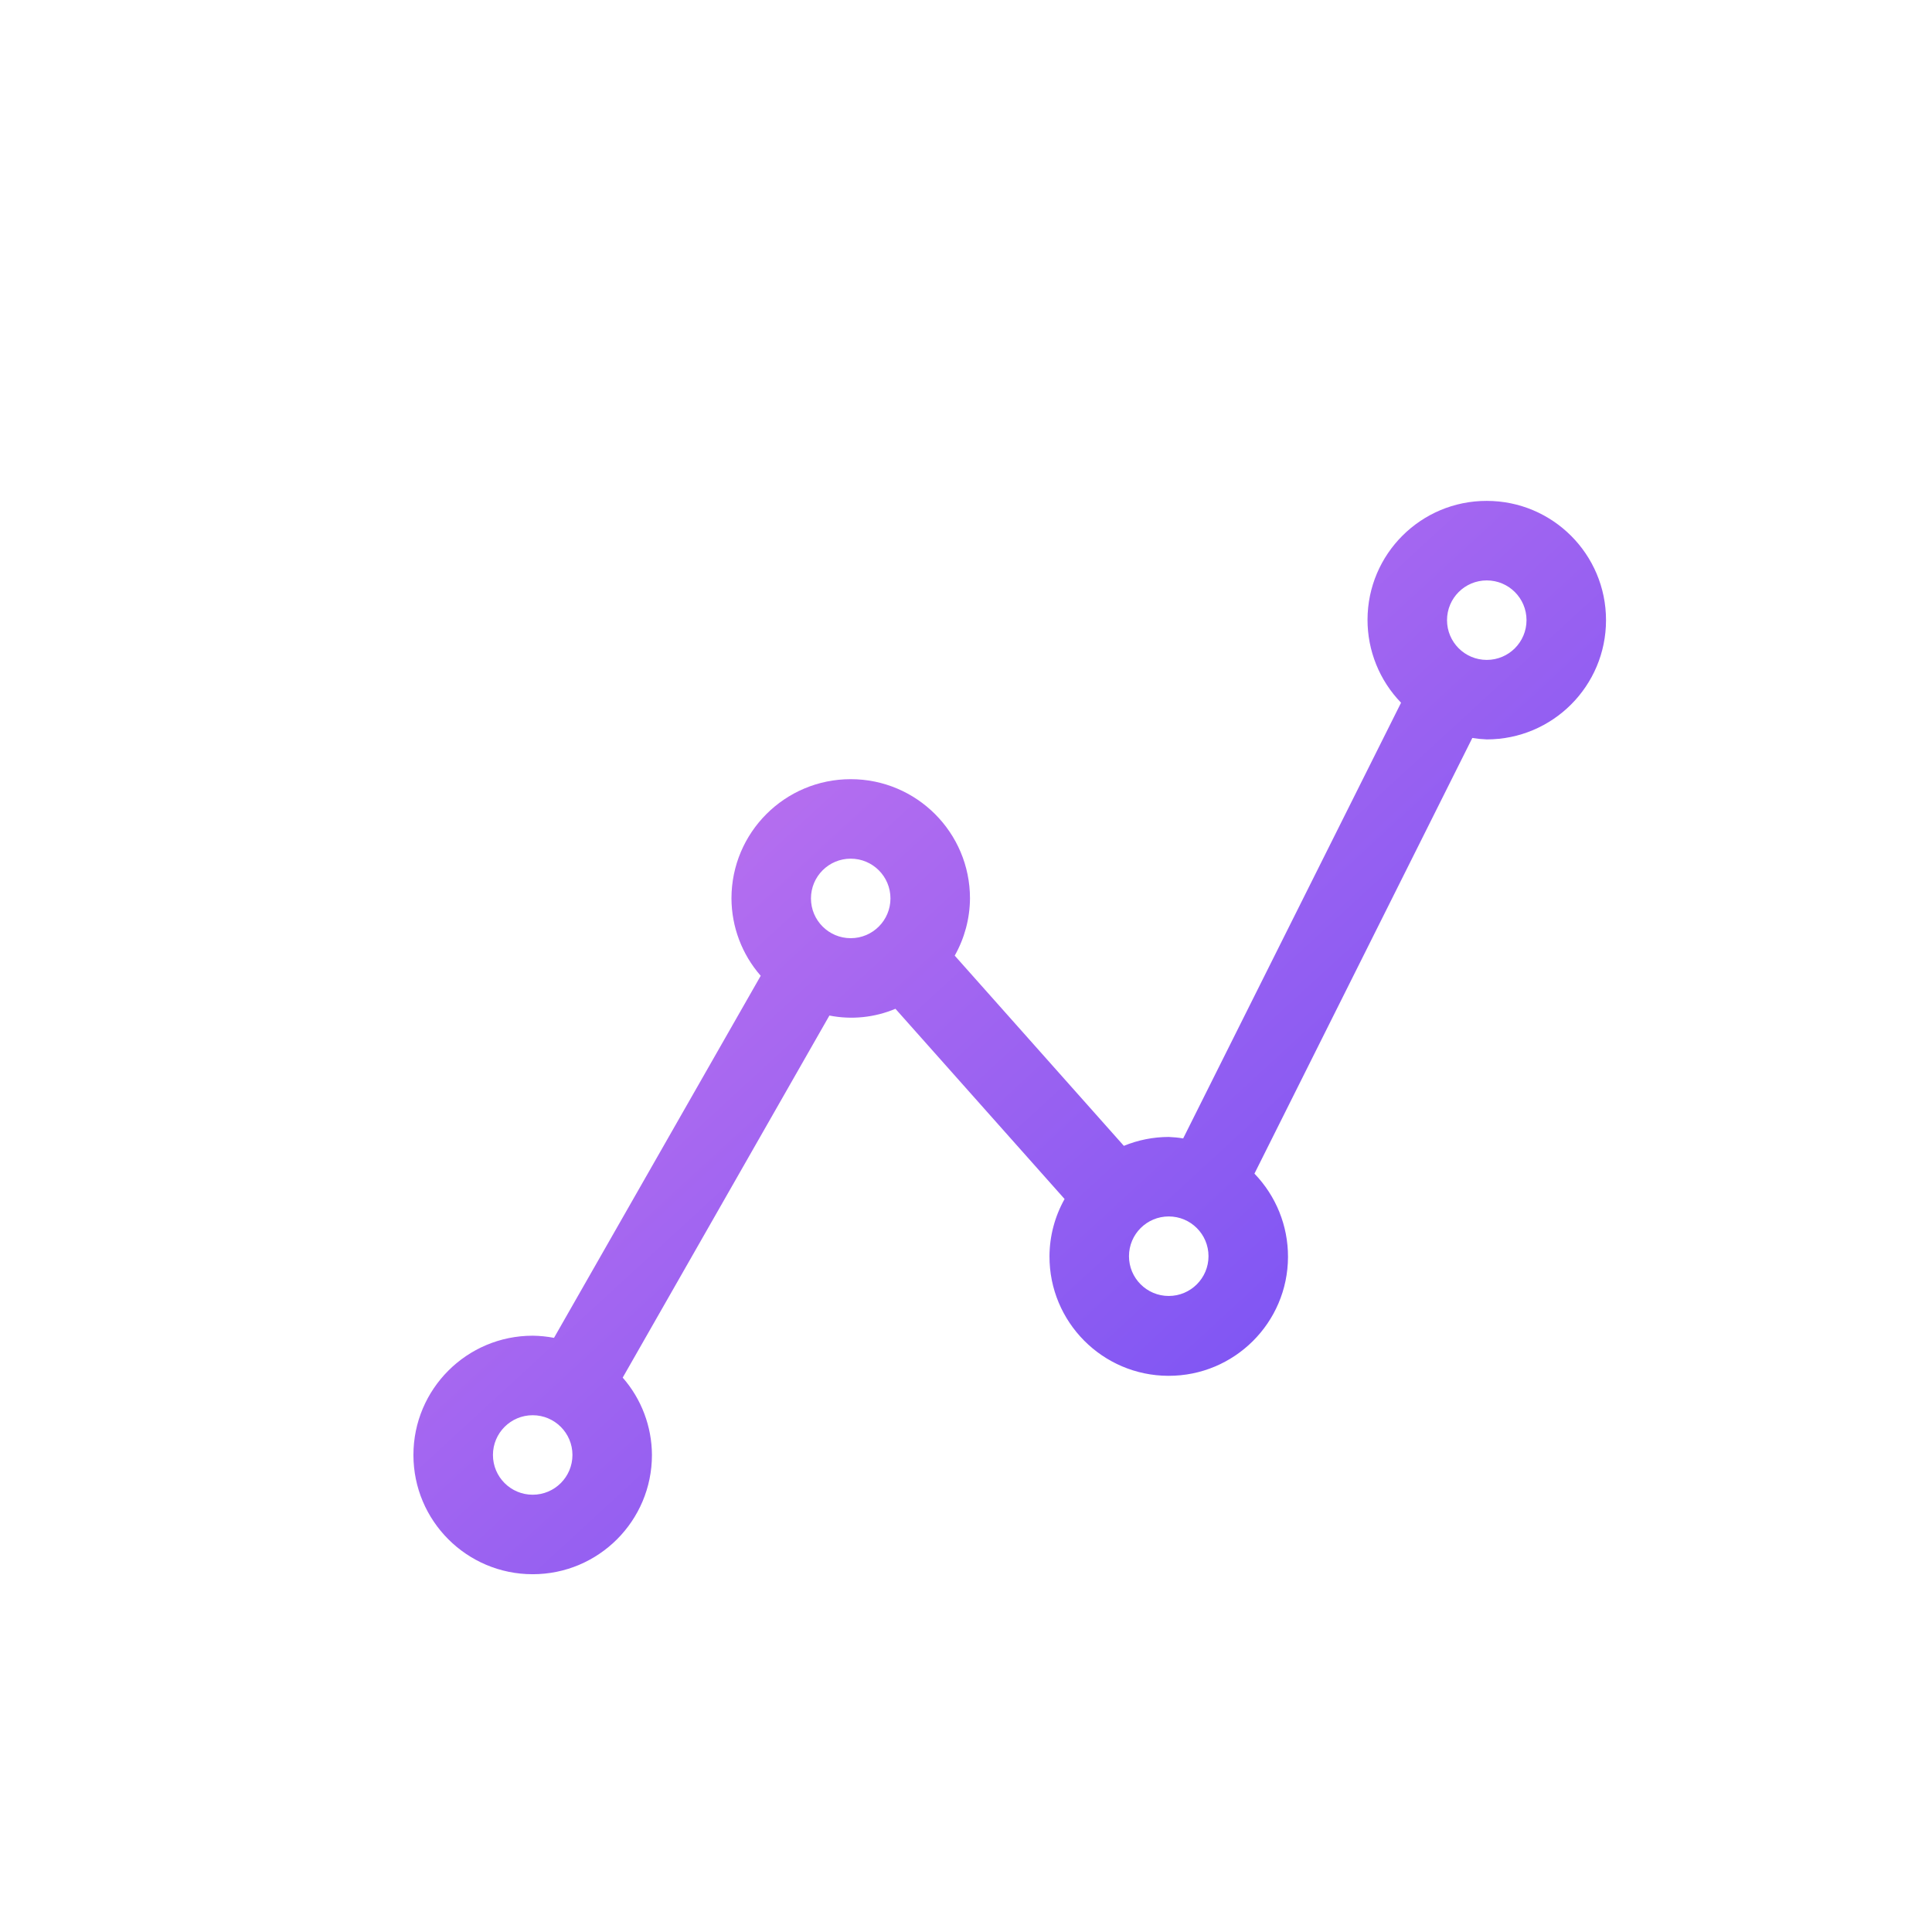 <svg width="81" height="81" viewBox="0 0 81 81" fill="none" xmlns="http://www.w3.org/2000/svg">
<g filter="url(#filter0_d_2036_2617)">
<path d="M60.333 18C57.577 17.995 55.339 20.225 55.334 22.981C55.332 24.28 55.836 25.529 56.74 26.462L47.605 44.729C47.405 44.695 47.203 44.675 47 44.667C46.354 44.668 45.715 44.795 45.118 45.04L38.027 37.065C38.441 36.333 38.661 35.508 38.667 34.667C38.667 31.905 36.428 29.667 33.667 29.667C30.905 29.667 28.667 31.905 28.667 34.667C28.672 35.861 29.107 37.012 29.893 37.91L21.227 53.09C20.932 53.034 20.633 53.003 20.333 53C17.572 53 15.333 55.239 15.333 58C15.333 60.762 17.572 63 20.333 63C23.095 63 25.333 60.762 25.333 58C25.328 56.807 24.893 55.655 24.107 54.757L32.773 39.577C33.704 39.761 34.668 39.662 35.542 39.294L42.633 47.269C42.222 48.001 42.004 48.827 42 49.667C41.992 52.428 44.224 54.674 46.985 54.682C49.746 54.69 51.992 52.459 52 49.697C52.004 48.394 51.499 47.142 50.593 46.205L59.728 27.939C59.928 27.972 60.13 27.992 60.333 28C63.095 28 65.333 25.762 65.333 23C65.333 20.239 63.095 18 60.333 18ZM20.333 59.667C19.413 59.667 18.667 58.921 18.667 58C18.667 57.08 19.413 56.334 20.333 56.334C21.254 56.334 22 57.08 22 58C22 58.921 21.254 59.667 20.333 59.667ZM33.667 36.334C32.746 36.334 32 35.587 32 34.667C32 33.746 32.746 33 33.667 33C34.587 33 35.333 33.746 35.333 34.667C35.333 35.587 34.587 36.334 33.667 36.334ZM47 51.334C46.079 51.334 45.333 50.587 45.333 49.667C45.333 48.746 46.079 48 47 48C47.92 48 48.667 48.746 48.667 49.667C48.667 50.587 47.92 51.334 47 51.334ZM60.333 24.667C59.413 24.667 58.667 23.921 58.667 23C58.667 22.08 59.413 21.334 60.333 21.334C61.254 21.334 62 22.08 62 23C62 23.921 61.254 24.667 60.333 24.667Z" fill="url(#paint0_linear_2036_2617)"/>
</g>
<defs>
<filter id="filter0_d_2036_2617" x="8.333" y="12" width="68" height="63" filterUnits="userSpaceOnUse" color-interpolation-filters="sRGB">
<feFlood flood-opacity="0" result="BackgroundImageFix"/>
<feColorMatrix in="SourceAlpha" type="matrix" values="0 0 0 0 0 0 0 0 0 0 0 0 0 0 0 0 0 0 127 0" result="hardAlpha"/>
<feOffset dx="2" dy="3"/>
<feGaussianBlur stdDeviation="4.5"/>
<feComposite in2="hardAlpha" operator="out"/>
<feColorMatrix type="matrix" values="0 0 0 0 0.839 0 0 0 0 0.49 0 0 0 0 0.929 0 0 0 0.3 0"/>
<feBlend mode="normal" in2="BackgroundImageFix" result="effect1_dropShadow_2036_2617"/>
<feBlend mode="normal" in="SourceGraphic" in2="effect1_dropShadow_2036_2617" result="shape"/>
</filter>
<linearGradient id="paint0_linear_2036_2617" x1="65.333" y1="62.925" x2="19.762" y2="13.384" gradientUnits="userSpaceOnUse">
<stop stop-color="#6449F5"/>
<stop offset="1" stop-color="#D67DED"/>
</linearGradient>
</defs>
</svg>
